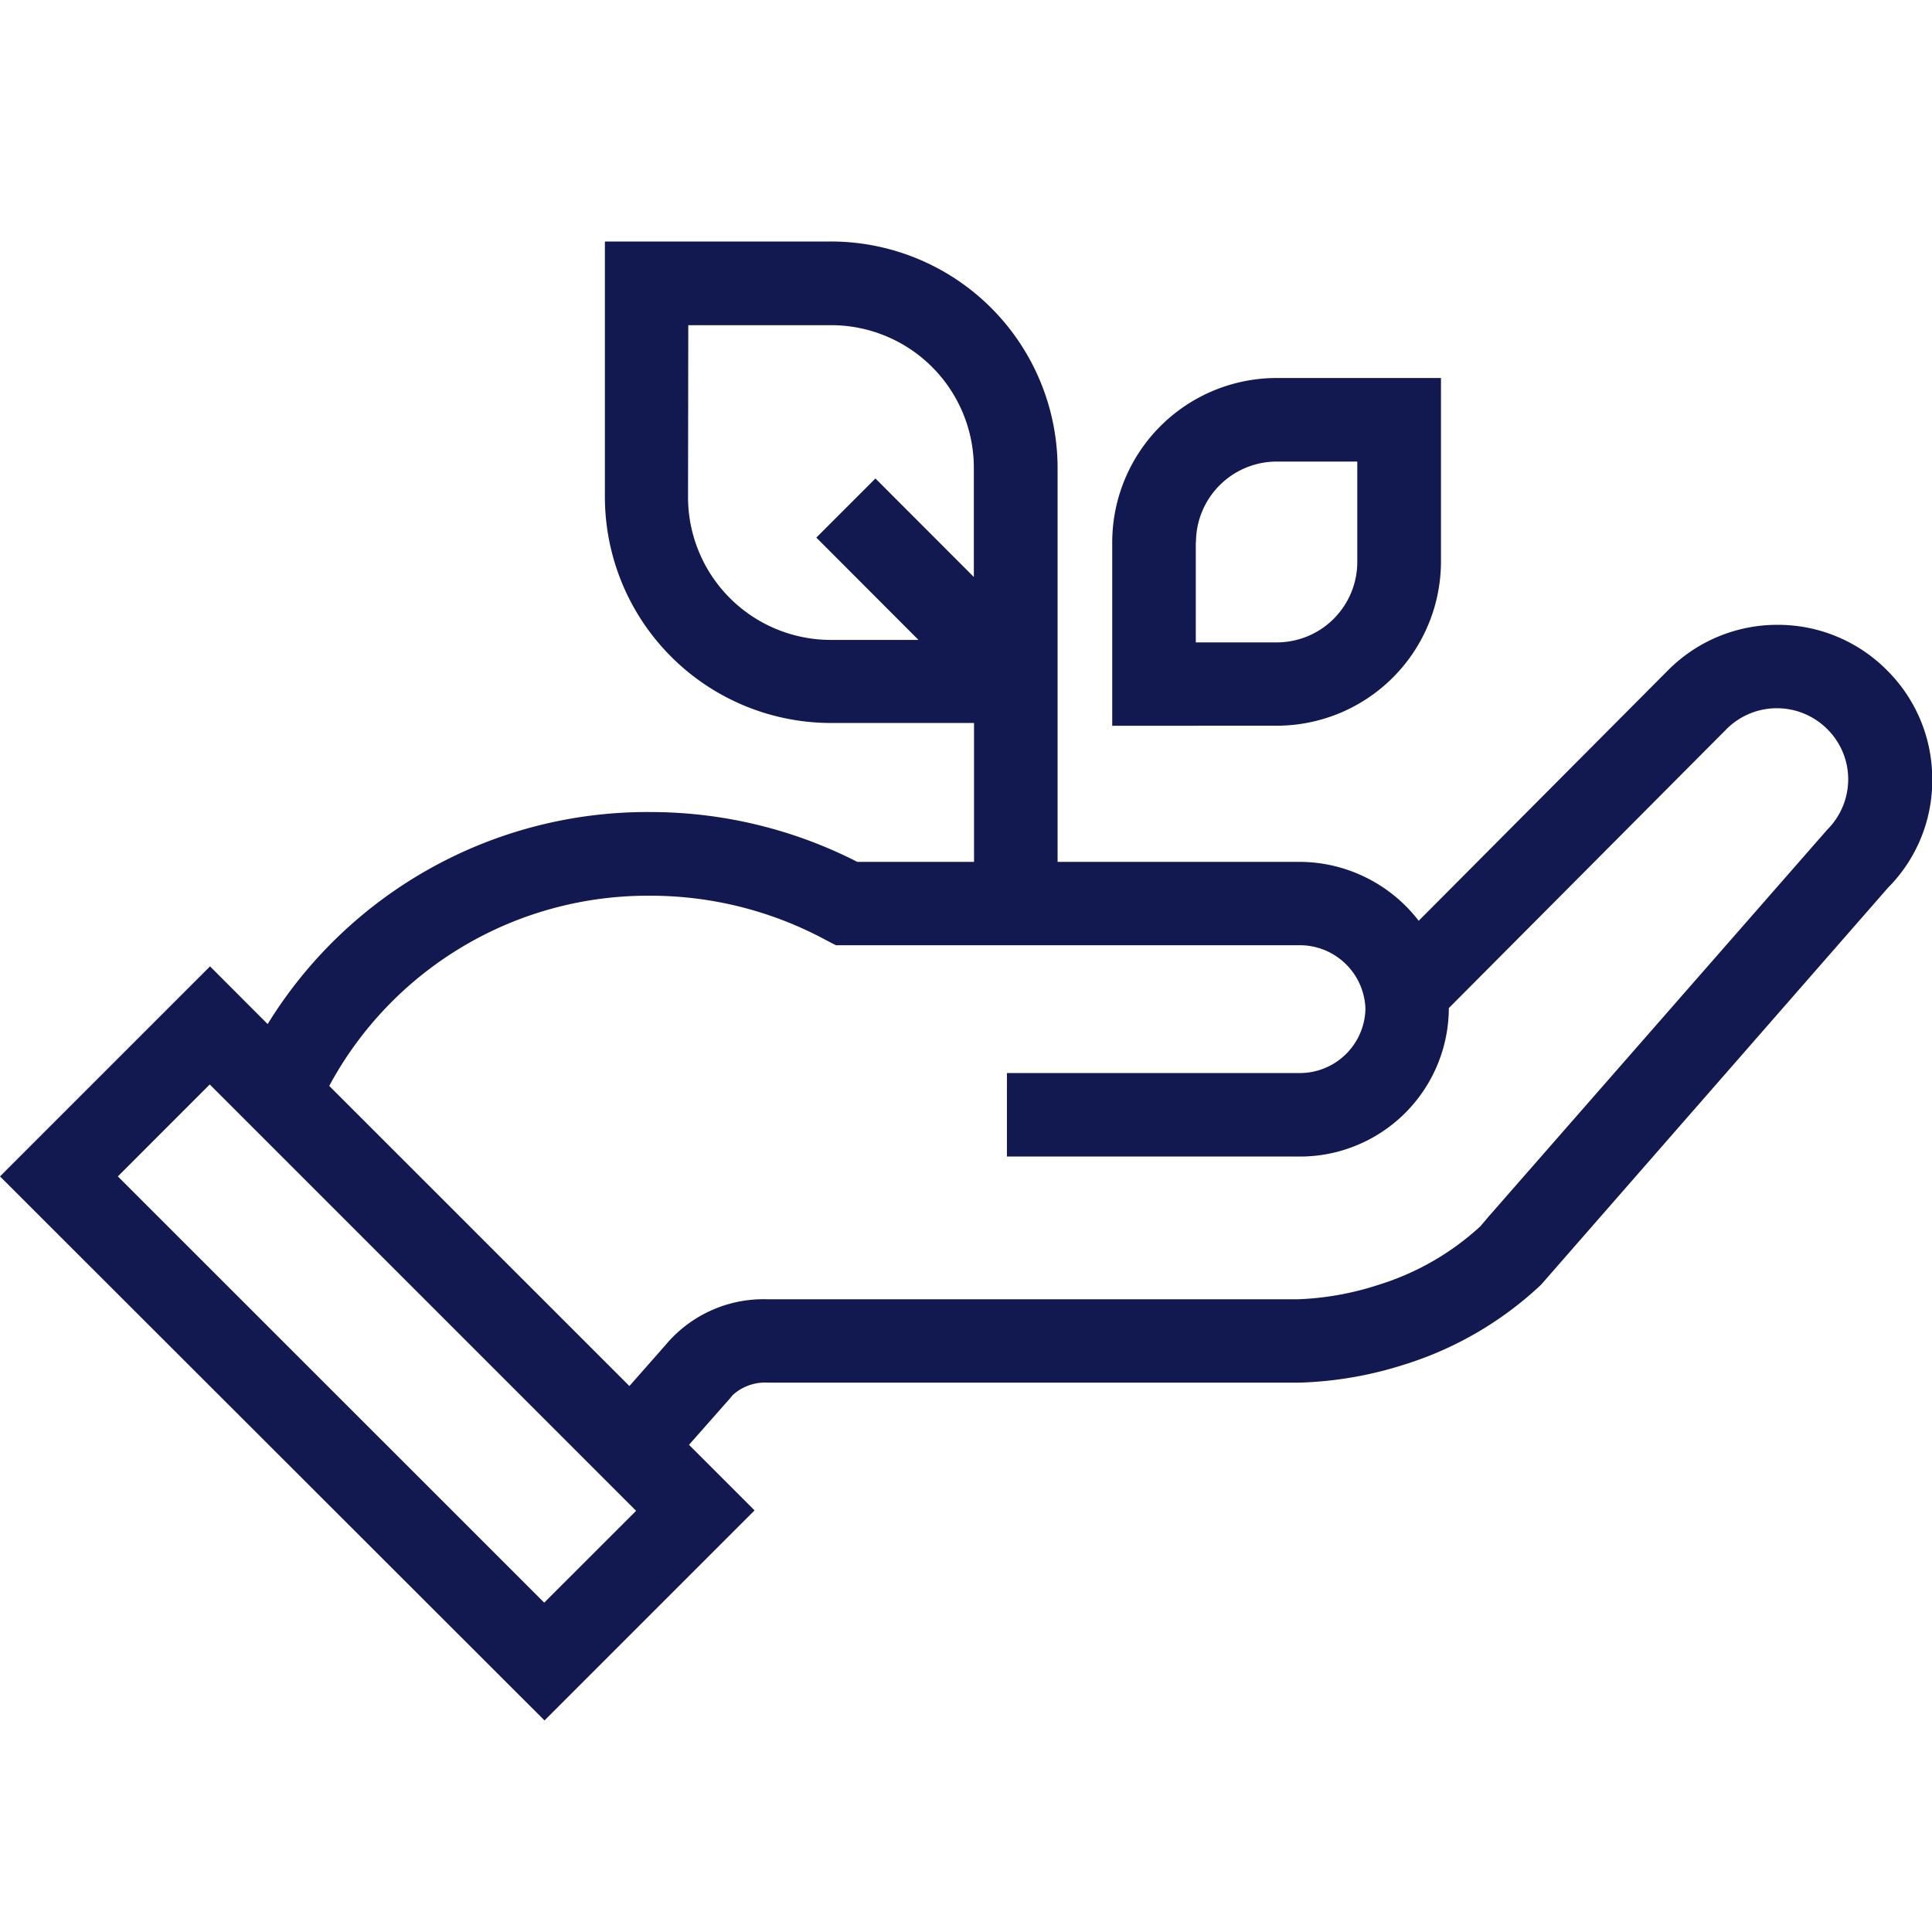 <svg xmlns="http://www.w3.org/2000/svg" xmlns:xlink="http://www.w3.org/1999/xlink" width="32" height="32" viewBox="0 0 32 32">
  <defs>
    <clipPath id="clip-lenovo-icon-sustainability-l_1">
      <rect width="32" height="32"/>
    </clipPath>
  </defs>
  <g id="lenovo-icon-sustainability-l_1" data-name="lenovo-icon-sustainability-l – 1" clip-path="url(#clip-lenovo-icon-sustainability-l_1)">
    <path id="Unión_195" data-name="Unión 195" d="M8244-5603.515l3.479-3.479.954.956a7.383,7.383,0,0,1,6.339-3.512,7.532,7.532,0,0,1,3.427.825h1.934v-2.3h-2.37a3.748,3.748,0,0,1-3.744-3.743V-5619h3.724a3.756,3.756,0,0,1,3.774,3.747v6.528h4a2.5,2.5,0,0,1,1.981.976l4.131-4.15a2.549,2.549,0,0,1,1.812-.752,2.543,2.543,0,0,1,1.813.752,2.536,2.536,0,0,1,.75,1.809,2.519,2.519,0,0,1-.733,1.794l-5.747,6.576a5.837,5.837,0,0,1-2.262,1.321,6.307,6.307,0,0,1-1.742.3h-8.8a.794.794,0,0,0-.587.209l-.046.056-.675.765,1.086,1.086-3.479,3.479Zm1.952,0,7.062,7.06,1.522-1.521-7.062-7.062Zm3.5-1.5,4.973,4.972.6-.681a2.114,2.114,0,0,1,1.688-.756h8.785a4.848,4.848,0,0,0,1.334-.239,4.418,4.418,0,0,0,1.688-.97l.124-.147,5.621-6.422a1.18,1.18,0,0,0,.347-.833,1.169,1.169,0,0,0-.347-.833,1.179,1.179,0,0,0-1.668,0l-4.6,4.621,0,.019a2.466,2.466,0,0,1-2.492,2.44v0h-4.827v-1.383h4.827a1.088,1.088,0,0,0,1.111-1.06,1.088,1.088,0,0,0-1.111-1.057h-7.66l-.16-.083a6.116,6.116,0,0,0-2.922-.737A5.991,5.991,0,0,0,8249.454-5605.016Zm5.944-9.748a2.366,2.366,0,0,0,2.363,2.362h1.454l-1.692-1.695.979-.979,1.63,1.632v-1.809a2.363,2.363,0,0,0-2.359-2.362H8255.4Zm7.026,3.784v-3.041a2.724,2.724,0,0,1,2.719-2.719h2.726v3.043a2.722,2.722,0,0,1-2.719,2.716Zm1.384-3.041v1.66h1.342a1.334,1.334,0,0,0,1.333-1.335v-1.66h-1.321A1.339,1.339,0,0,0,8263.809-5614.02Z" transform="translate(-8244 5623)" fill="#121850" stroke="rgba(0,0,0,0)" stroke-miterlimit="10" stroke-width="1"/>
  </g>
</svg>
